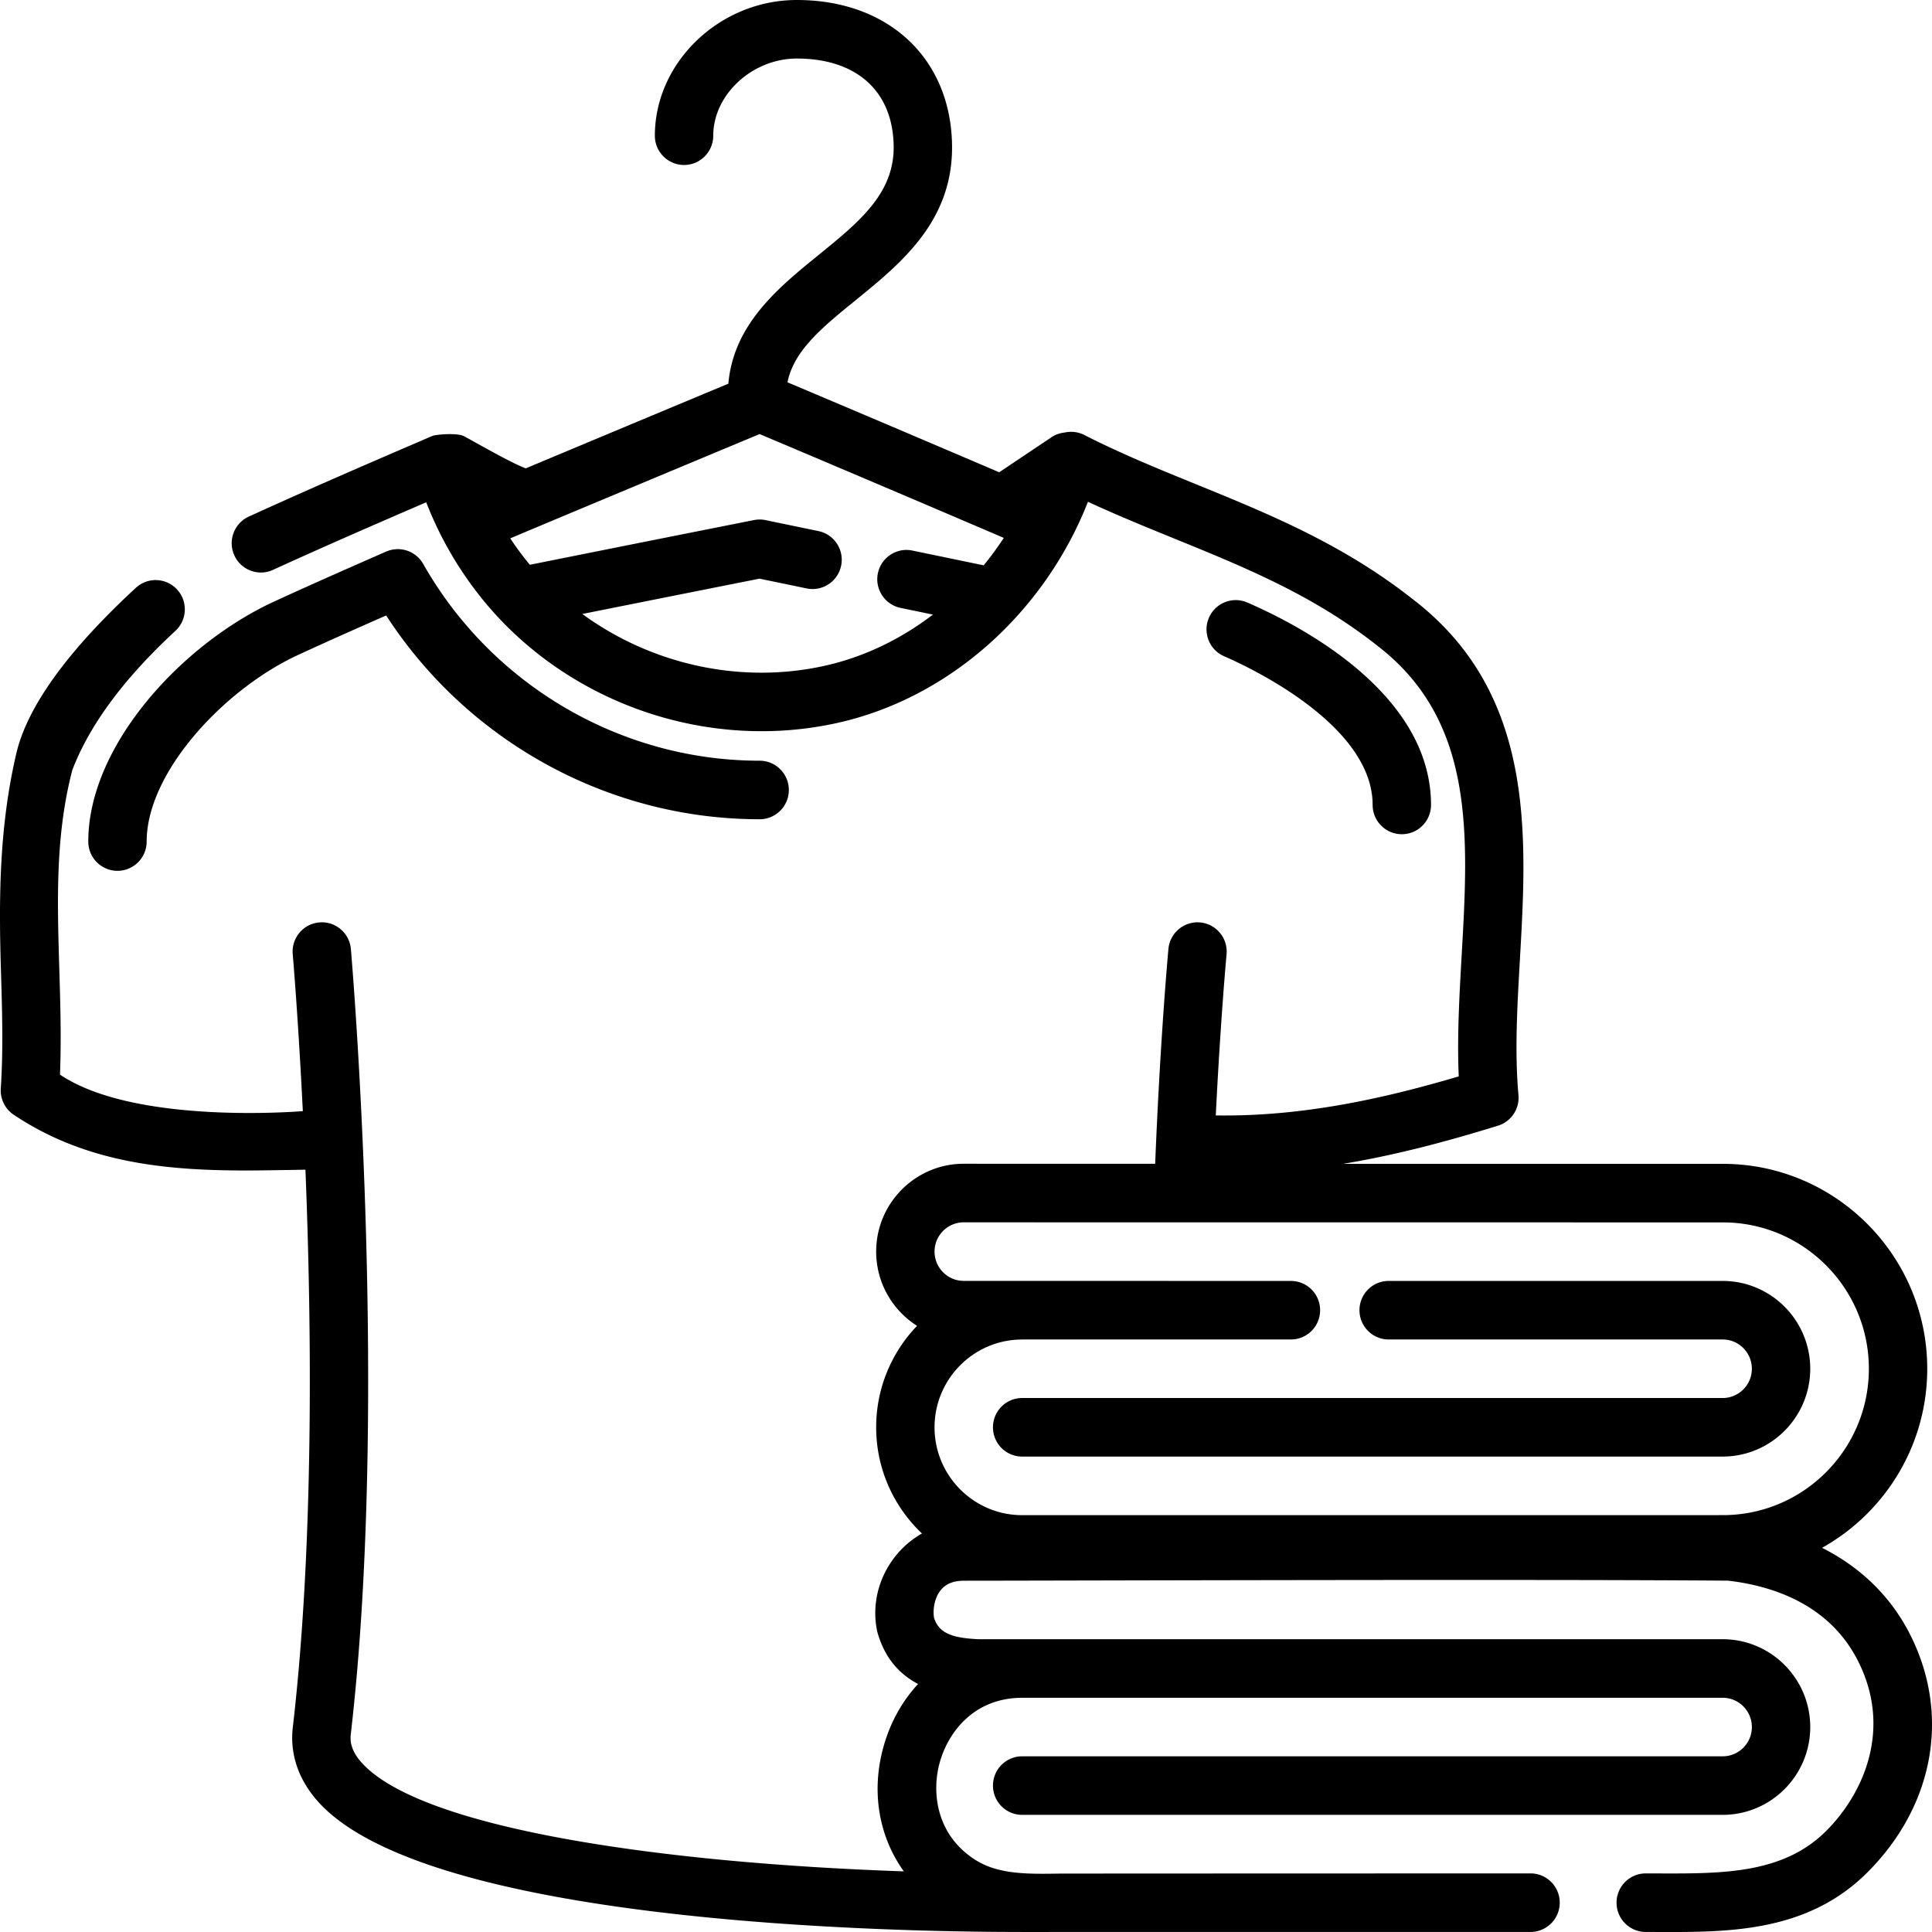 <svg height="512" viewBox="0 0 512 512" width="512" xmlns="http://www.w3.org/2000/svg"><path d="m506.009 432.799c-5.067-9.843-13.006-17.501-23.137-22.611 16.605-9.286 27.866-27.072 27.866-47.454 0-29.943-24.291-54.302-54.149-54.302l-100.606-.009c14.806-2.461 28.581-6.272 40.997-10.102a7.758 7.758 0 0 0 5.428-8.117c-1.024-11.303-.338-23.331.391-36.066 1.889-33.078 4.03-70.569-28.455-95.391-18.5-14.576-38.262-22.626-57.373-30.411-9.819-3.999-19.97-8.133-29.635-13.068a7.701 7.701 0 0 0 -5.138-.651c-1.218.124-2.425.504-3.513 1.233l-13.887 9.307a13289.453 13289.453 0 0 0 -56.103-23.836c1.65-8.414 9.29-14.636 17.993-21.706 12.136-9.861 25.891-21.036 25.613-41.117-.319-23.028-16.849-38.498-41.134-38.498-20.393 0-37.621 16.469-37.621 35.963 0 4.284 3.464 7.757 7.736 7.757s7.736-3.473 7.736-7.757c0-10.893 10.35-20.449 22.15-20.449 15.869 0 25.463 8.672 25.664 23.198.174 12.551-9.121 20.102-19.883 28.845-10.614 8.623-22.552 18.332-23.927 34.123a36483.957 36483.957 0 0 0 -53.695 22.441c-4.338-1.654-13.197-6.861-16.446-8.557-1.719-.899-7.374-.435-8.321-.029-17.338 7.457-32.965 14.212-48.627 21.368-3.888 1.776-5.603 6.378-3.832 10.276 1.772 3.9 6.362 5.617 10.247 3.843 13.173-6.02 26.365-11.772 40.606-17.912 3.836 9.895 9.357 19.205 16.221 27.289 22.576 26.586 59.109 38.795 93.073 31.107 29.425-6.661 54.549-29.189 66.072-58.528 7.649 3.545 15.333 6.676 22.829 9.729 18.952 7.721 36.852 15.012 53.728 28.307 26.038 19.895 24.308 50.174 22.476 82.233-.604 10.592-1.228 21.484-.771 32.01-19.025 5.619-40.961 10.707-64.388 10.343 1.283-25.75 2.838-42.487 2.857-42.691.4-4.265-2.723-8.048-6.976-8.451a7.75 7.75 0 0 0 -8.427 6.995c-.023.241-2.165 23.286-3.514 56.96l-50.733-.005c-12.796 0-23.207 10.439-23.207 23.272 0 8.273 4.328 15.553 10.832 19.68-6.703 6.979-10.832 16.462-10.832 26.894 0 11.08 4.682 21.064 12.136 28.138a24.244 24.244 0 0 0 -6.807 5.732c-4.644 5.682-6.509 12.947-5.116 19.932.041.206.09.409.147.61 1.973 6.925 5.962 11.093 10.739 13.612-4.117 4.442-7.26 9.98-9.085 16.361-3.443 12.04-1.33 24.017 5.313 33.291-64.668-2.221-128.222-11.399-143.765-28.905-2.9-3.265-2.982-5.824-2.792-7.464 10.287-88.658.126-206.877.023-208.06-.374-4.267-4.116-7.428-8.384-7.047-4.256.375-7.402 4.139-7.027 8.407.038.433 1.442 16.779 2.677 41.608-.566.011-44.427 3.748-64.359-9.685.383-9.381.101-18.719-.173-27.792-.553-18.324-1.076-35.64 3.448-52.929 4.554-11.943 13.741-24.345 27.312-36.87 3.144-2.901 3.347-7.809.454-10.961a7.72 7.72 0 0 0 -10.93-.455c-15.725 14.514-28.436 29.985-31.686 43.918-4.633 19.861-4.629 39.01-4.062 57.77.323 10.686.628 20.781-.05 30.985a7.763 7.763 0 0 0 3.428 6.97c19.227 12.854 40.517 14.771 61.688 14.771 4.523 0 14.927-.198 15.624-.212 1.663 41.77 2.271 99.347-3.35 147.795-.815 7.021 1.469 13.79 6.605 19.574 28.543 32.147 150.074 34.645 186.643 34.645l134.766-.008c4.272 0 7.736-3.473 7.736-7.757s-3.464-7.757-7.736-7.757c0 0-123.467.03-124.97.051-8.215.129-15.983.239-22.045-3.561-10.618-6.651-11.762-18.185-9.516-26.041 2.348-8.212 9.304-16.986 21.786-16.986h.006c.032 0 .062-.009.094-.009h185.56c4.266 0 7.736 3.479 7.736 7.757s-3.469 7.757-7.736 7.757h-185.645c-4.272 0-7.736 3.473-7.736 7.757s3.464 7.757 7.736 7.757h185.644c12.797 0 23.207-10.439 23.207-23.272s-10.41-23.272-23.207-23.272h-197.092c-7.346-.307-10.633-1.698-11.909-5.689-.368-2.322.171-5.362 1.796-7.348 1.59-1.947 3.937-2.468 6.144-2.468 22.6 0 149.696-.441 202.514-.013 11.458 1.331 26.589 6.074 34.283 21.026 9.254 17.979 1.798 35.166-8.264 45.259-11.394 11.424-27.456 11.358-44.504 11.303l-3.352-.009h-.004c-4.27 0-7.734 3.472-7.736 7.754-.002 4.284 3.46 7.759 7.732 7.761 0 0 5.751.017 6.99.017 17.594 0 36.916-.915 51.813-15.856 17.768-17.82 22.012-42.092 11.073-63.347zm-287.168-256.425c-22.444 5.081-46.203-.257-64.518-13.666 10.207-2.042 25.882-5.171 46.959-9.359l12.486 2.588c4.19.87 8.277-1.831 9.141-6.028.864-4.195-1.827-8.299-6.011-9.167l-14.018-2.904a7.716 7.716 0 0 0 -3.069-.013 31760.295 31760.295 0 0 0 -59.396 11.848 79.21 79.21 0 0 1 -5.187-7.005c15.167-6.387 35.499-14.875 66.071-27.635a13099.94 13099.94 0 0 1 64.714 27.514 83.411 83.411 0 0 1 -5.328 7.274l-18.895-3.917c-4.178-.868-8.276 1.832-9.141 6.026-.865 4.196 1.825 8.3 6.009 9.167l8.574 1.777c-8.46 6.474-18.108 11.173-28.391 13.5zm52.03 178.611c.032 0 .062-.009.094-.009h71.141c4.272 0 7.736-3.473 7.736-7.757s-3.464-7.757-7.736-7.757l-86.706-.019c-4.265 0-7.736-3.479-7.736-7.757s3.47-7.757 7.735-7.757l201.19.019c21.328 0 38.678 17.399 38.678 38.787s-17.35 38.787-38.678 38.787l-185.718.009c-12.797 0-23.207-10.439-23.207-23.272s10.41-23.274 23.207-23.274z"/><path d="m270.881 386.006h185.644c12.797 0 23.207-10.439 23.207-23.272s-10.41-23.272-23.207-23.272h-88.513c-4.272 0-7.736 3.473-7.736 7.757s3.464 7.757 7.736 7.757h88.513c4.266 0 7.736 3.479 7.736 7.757s-3.469 7.757-7.736 7.757h-185.644c-4.272 0-7.736 3.473-7.736 7.757s3.464 7.759 7.736 7.759zm-247.485-162.985c0 4.284 3.464 7.757 7.736 7.757s7.736-3.473 7.736-7.757c0-18.472 20.704-40.463 40.041-49.413 5.92-2.74 13.782-6.264 23.429-10.502 21.707 33.479 59.016 54.004 98.977 54.004 4.272 0 7.736-3.473 7.736-7.757s-3.464-7.757-7.736-7.757c-36.741 0-70.906-19.981-89.163-52.145a7.724 7.724 0 0 0 -9.809-3.275c-12.613 5.505-22.678 9.995-29.917 13.345-24.101 11.155-49.03 37.956-49.03 63.5zm340.366-9.703c0 4.284 3.464 7.757 7.736 7.757s7.736-3.473 7.736-7.757c0-29.361-34.047-47.296-48.685-53.643-3.921-1.7-8.476.107-10.172 4.042-1.694 3.932.11 8.498 4.03 10.199 6.572 2.849 39.355 18.143 39.355 39.402z"/></svg>